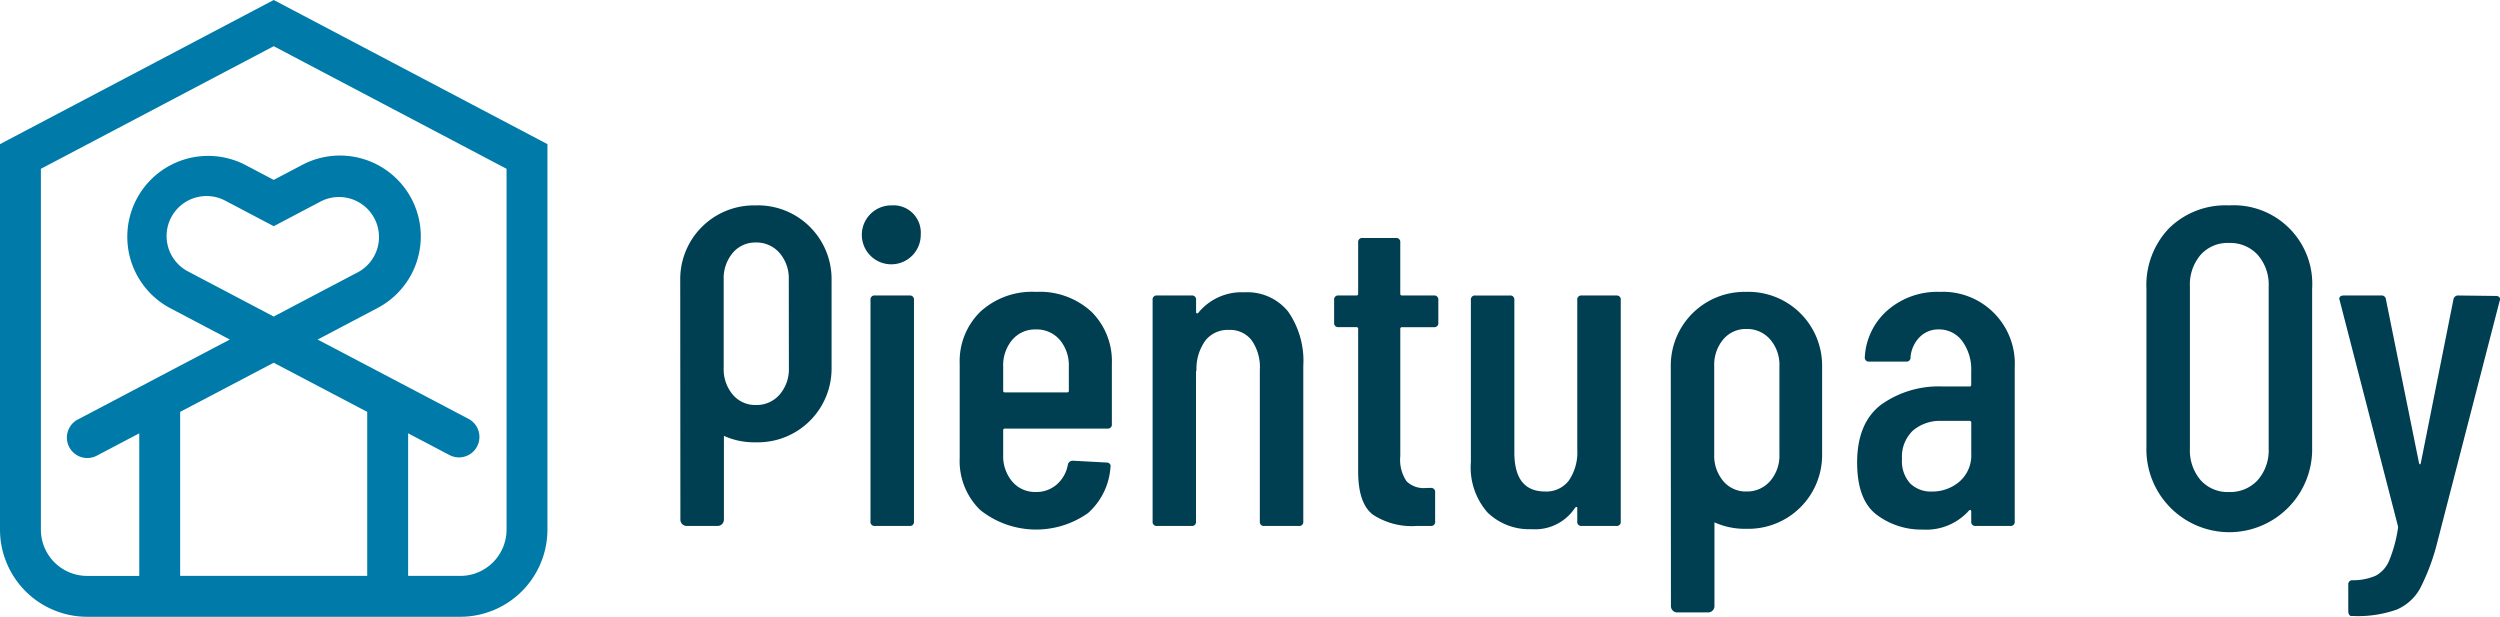 <svg data-name="Logo Vaaka" xmlns="http://www.w3.org/2000/svg" width="226.199" height="55.806" viewBox="0 0 226.199 55.806"><defs><clipPath id="a"><path data-name="Rectangle 670" fill="none" d="M0 0h226.199v55.806H0z"/></clipPath></defs><g data-name="Group 769"><g data-name="Group 768" clip-path="url(#a)"><path data-name="Path 92" d="M93.716 26.408a6.909 6.909 0 00-5.018 1.8 6.256 6.256 0 00-1.865 4.711v8.522a6.174 6.174 0 001.865 4.711 8.126 8.126 0 009.75.266 6.1 6.1 0 002.028-4.159.312.312 0 00-.061-.287.379.379 0 00-.307-.123l-3.032-.164a.452.452 0 00-.451.328 3.1 3.1 0 01-.983 1.8 2.78 2.78 0 01-1.925.7 2.688 2.688 0 01-2.13-.942 3.549 3.549 0 01-.819-2.417v-2.211a.145.145 0 01.164-.164h9.259a.362.362 0 00.41-.41v-5.448a6.3 6.3 0 00-1.844-4.711 6.9 6.9 0 00-5.039-1.8m2.991 8.93a.145.145 0 01-.164.164h-5.613a.145.145 0 01-.164-.164v-2.172a3.547 3.547 0 01.819-2.417 2.689 2.689 0 012.13-.943 2.737 2.737 0 012.171.943 3.549 3.549 0 01.819 2.417z" fill="#003e51"/><path data-name="Path 93" d="M68.565 18.583h-.347a6.672 6.672 0 00-6.671 6.671l.014 21.764a.569.569 0 00.569.569h2.8a.569.569 0 00.569-.569v-7.582a6.64 6.64 0 002.724.585h.347a6.671 6.671 0 006.671-6.671v-8.1a6.671 6.671 0 00-6.671-6.671m2.808 14.706a3.5 3.5 0 01-.84 2.417 2.749 2.749 0 01-2.151.942 2.644 2.644 0 01-2.089-.942 3.547 3.547 0 01-.819-2.417V25.3a3.547 3.547 0 01.819-2.417 2.646 2.646 0 012.08-.942 2.751 2.751 0 012.151.942 3.5 3.5 0 01.84 2.417z" fill="#003e51"/><path data-name="Path 94" d="M80.687 18.583a2.666 2.666 0 102.622 2.622 2.465 2.465 0 00-2.622-2.622" fill="#003e51"/><path data-name="Path 95" d="M82.286 26.735h-3.114a.362.362 0 00-.41.41v20.033a.362.362 0 00.41.409h3.114a.362.362 0 00.41-.409v-20.03a.363.363 0 00-.41-.41" fill="#003e51"/><path data-name="Path 96" d="M112.604 26.449a5.048 5.048 0 00-4.138 1.8c-.055.083-.11.117-.164.1a.1.1 0 01-.081-.1v-1.103a.363.363 0 00-.41-.41h-3.113a.362.362 0 00-.41.41v20.033a.362.362 0 00.41.409h3.106a.362.362 0 00.41-.409v-13.56c.027 0 .04-.083.04-.246a4.334 4.334 0 01.84-2.6 2.58 2.58 0 012.11-.922 2.453 2.453 0 012.048.942 4.227 4.227 0 01.737 2.663v13.723a.362.362 0 00.41.409h3.113a.362.362 0 00.409-.409V33.127a7.8 7.8 0 00-1.372-4.936 4.736 4.736 0 00-3.953-1.742" fill="#003e51"/><path data-name="Path 97" d="M129.726 26.735h-2.867a.144.144 0 01-.163-.163v-4.63a.363.363 0 00-.41-.41h-2.991a.362.362 0 00-.409.41v4.63a.145.145 0 01-.164.163h-1.6a.363.363 0 00-.41.41v2.044a.362.362 0 00.41.41h1.6a.145.145 0 01.164.164v12.909q0 2.868 1.331 3.892a6.417 6.417 0 003.954 1.024h1.269a.362.362 0 00.41-.409v-2.623a.362.362 0 00-.41-.409h-.368a2.21 2.21 0 01-1.8-.594 3.426 3.426 0 01-.574-2.274V29.766a.145.145 0 01.163-.164h2.868a.362.362 0 00.41-.41v-2.047a.363.363 0 00-.41-.41" fill="#003e51"/><path data-name="Path 98" d="M201.664 18.583a7.273 7.273 0 00-5.408 2.069 7.433 7.433 0 00-2.048 5.469v14.302a7.5 7.5 0 1014.993 0v-14.3a7.11 7.11 0 00-7.538-7.538m3.606 22a4.077 4.077 0 01-.984 2.847 3.364 3.364 0 01-2.622 1.085 3.254 3.254 0 01-2.56-1.085 4.133 4.133 0 01-.962-2.847V25.916a4.132 4.132 0 01.962-2.847 3.255 3.255 0 012.56-1.086 3.365 3.365 0 012.622 1.086 4.076 4.076 0 01.984 2.847z" fill="#003e51"/><path data-name="Path 99" d="M146.235 26.735h-3.114a.362.362 0 00-.409.41v13.56a4.5 4.5 0 01-.758 2.765 2.537 2.537 0 01-2.151 1q-2.786 0-2.785-3.524V27.148a.363.363 0 00-.41-.41h-3.114a.362.362 0 00-.409.41v14.663a6.161 6.161 0 001.516 4.568 5.41 5.41 0 003.973 1.5 4.317 4.317 0 003.933-1.931.227.227 0 01.143-.083c.041 0 .062.041.062.123v1.19a.361.361 0 00.409.409h3.114a.362.362 0 00.41-.409v-20.03a.363.363 0 00-.41-.41" fill="#003e51"/><path data-name="Path 100" d="M226.142 26.9a.377.377 0 00-.307-.123l-3.4-.041a.422.422 0 00-.451.369l-2.949 14.79c-.028.081-.055.122-.082.122s-.055-.041-.081-.122l-2.991-14.79a.392.392 0 00-.451-.369h-3.364c-.274 0-.41.109-.41.328l.04.123 5.244 20.32.04.2a12.411 12.411 0 01-.8 2.991 2.732 2.732 0 01-1.229 1.393 5.178 5.178 0 01-2.069.41.362.362 0 00-.41.41v2.417a.5.5 0 00.082.287c.055.081.109.122.164.122h.2a10.524 10.524 0 003.912-.573 4.376 4.376 0 002.151-1.946 19.538 19.538 0 001.557-4.2l5.628-21.79a.306.306 0 00-.021-.328" fill="#003e51"/><path data-name="Path 101" d="M175.486 26.408a6.862 6.862 0 00-4.67 1.639 6.042 6.042 0 00-2.089 4.26.362.362 0 00.41.41h3.318a.363.363 0 00.41-.41 2.915 2.915 0 01.819-1.8 2.339 2.339 0 011.721-.7 2.586 2.586 0 012.131 1.045 4.36 4.36 0 01.819 2.766v1.188a.145.145 0 01-.164.164h-2.374a8.965 8.965 0 00-5.633 1.659q-2.151 1.658-2.151 5.223 0 3.4 1.782 4.732a6.7 6.7 0 004.118 1.331 5.18 5.18 0 004.22-1.721c.054-.054.1-.068.143-.04a.139.139 0 01.061.123v.9a.362.362 0 00.41.41h3.114a.362.362 0 00.41-.41V33.249a6.5 6.5 0 00-6.8-6.841m2.868 14.625a3.145 3.145 0 01-1.065 2.54 3.748 3.748 0 01-2.5.9 2.661 2.661 0 01-1.966-.737 3.005 3.005 0 01-.737-2.213 3.263 3.263 0 01.983-2.56 3.784 3.784 0 012.622-.881h2.5a.145.145 0 01.164.164z" fill="#003e51"/><path data-name="Path 102" d="M158.189 26.408h-.347a6.672 6.672 0 00-6.671 6.671l.014 21.764a.569.569 0 00.569.569h2.8a.569.569 0 00.569-.569v-7.582a6.64 6.64 0 002.724.586h.346a6.671 6.671 0 006.671-6.671v-8.1a6.671 6.671 0 00-6.671-6.671m2.808 14.706a3.5 3.5 0 01-.84 2.417 2.749 2.749 0 01-2.151.942 2.644 2.644 0 01-2.089-.942 3.547 3.547 0 01-.819-2.417v-7.986a3.547 3.547 0 01.819-2.417 2.646 2.646 0 012.089-.942 2.752 2.752 0 012.151.942 3.5 3.5 0 01.84 2.417z" fill="#003e51"/><path data-name="Path 103" d="M24.766 0L0 13.041v34.882a7.892 7.892 0 007.883 7.883h33.766a7.891 7.891 0 007.883-7.883V13.041zM16.3 52.107V37.266l3.19-1.676 5.272-2.77 5.273 2.77 3.19 1.676v14.841zm8.463-23.467L17.09 24.6a3.618 3.618 0 113.371-6.4l4.306 2.266 4.305-2.266a3.618 3.618 0 013.371 6.4zm21.07 19.283a4.189 4.189 0 01-4.184 4.184h-4.721v-12.9l3.79 1.991a1.85 1.85 0 001.72-3.274l-5.51-2.9-3.569-1.875-4.62-2.427 5.427-2.857a7.316 7.316 0 00-6.817-12.948l-2.583 1.36-2.582-1.36a7.317 7.317 0 00-6.818 12.948l5.428 2.857-4.62 2.427-3.574 1.882-5.511 2.9A1.849 1.849 0 108.814 41.2l3.786-1.992v12.9H7.883A4.189 4.189 0 013.7 47.923v-32.65L24.766 4.18l21.067 11.093z" fill="#007ba9"/></g></g></svg>